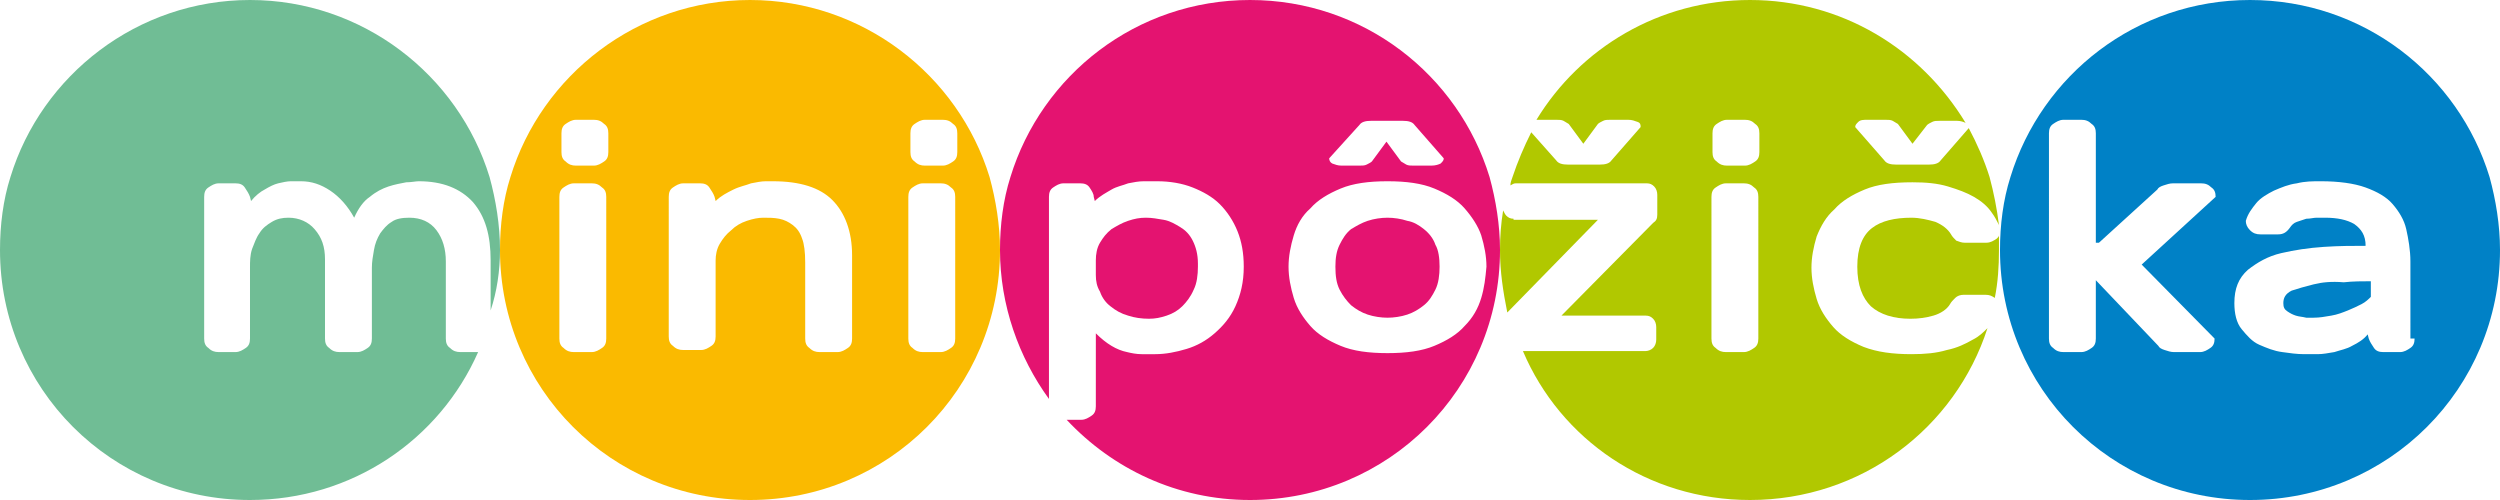 <?xml version="1.0" encoding="utf-8"?>
<svg version="1.1" xmlns="http://www.w3.org/2000/svg" xmlns:xlink="http://www.w3.org/1999/xlink" x="0px" y="0px"
	 viewBox="0 0 240 48" preserveAspectRatio="xMidYMid meet" style="enable-background:new 0 0 240 48;" xml:space="preserve">
<style type="text/css">
	.st0{fill:#70BD95;}
	.st1{fill:#FABA00;}
	.st2{fill:#E41370;}
	.st3{fill:#B1C800;}
	.st4{fill:#0081C6;}
</style>
<g>
	<path class="st0" d="M48,24c0-2.4-0.4-4.8-1-7C44,7.2,34.8,0,24,0S4,7.2,1,17c-0.7,2.2-1,4.6-1,7c0,13.3,10.7,24,24,24
		c9.8,0,18.2-5.8,21.9-14.2h-1.7c-0.4,0-0.7-0.1-1-0.4c-0.3-0.2-0.4-0.5-0.4-0.9v-7.4c0-1.2-0.3-2.2-0.9-3c-0.6-0.8-1.5-1.2-2.6-1.2
		c-0.7,0-1.3,0.1-1.7,0.4c-0.5,0.3-0.8,0.7-1.1,1.1c-0.3,0.5-0.5,1-0.6,1.6c-0.1,0.6-0.2,1.1-0.2,1.7v6.8c0,0.4-0.1,0.7-0.4,0.9
		c-0.3,0.2-0.6,0.4-1,0.4h-1.7c-0.4,0-0.7-0.1-1-0.4c-0.3-0.2-0.4-0.5-0.4-0.9v-7.6c0-1.2-0.3-2.1-1-2.9c-0.6-0.7-1.5-1.1-2.5-1.1
		c-0.6,0-1.1,0.1-1.6,0.4c-0.5,0.3-0.9,0.6-1.2,1.1c-0.3,0.4-0.5,1-0.7,1.5c-0.2,0.6-0.2,1.2-0.2,1.8v6.8c0,0.4-0.1,0.7-0.4,0.9
		c-0.3,0.2-0.6,0.4-1,0.4H21c-0.4,0-0.7-0.1-1-0.4c-0.3-0.2-0.4-0.5-0.4-0.9V18.9c0-0.4,0.1-0.7,0.4-0.9c0.3-0.2,0.6-0.4,1-0.4h1.6
		c0.4,0,0.7,0.1,0.9,0.4s0.4,0.6,0.5,0.9l0.1,0.4c0.4-0.5,0.9-0.9,1.3-1.1c0.5-0.3,0.9-0.5,1.3-0.6c0.4-0.1,0.9-0.2,1.2-0.2
		c0.4,0,0.7,0,1,0c1,0,1.9,0.3,2.8,0.9c0.9,0.6,1.7,1.5,2.3,2.6c0.4-0.9,0.9-1.6,1.5-2c0.6-0.5,1.2-0.8,1.8-1
		c0.6-0.2,1.2-0.3,1.7-0.4c0.5,0,0.9-0.1,1.2-0.1c2.3,0,4,0.7,5.2,2c1.2,1.4,1.7,3.2,1.7,5.6v4.8C47.7,28,48,26,48,24z"/>
	<path class="st1" d="M95,17C92,7.2,82.8,0,72,0S52,7.2,49,17c-0.7,2.2-1,4.6-1,7c0,13.3,10.7,24,24,24s24-10.7,24-24
		C96,21.6,95.6,19.2,95,17z M87.4,12.8c0-0.4,0.1-0.7,0.4-0.9c0.3-0.2,0.6-0.4,1-0.4h1.7c0.4,0,0.7,0.1,1,0.4
		c0.3,0.2,0.4,0.5,0.4,0.9v1.8c0,0.4-0.1,0.7-0.4,0.9c-0.3,0.2-0.6,0.4-1,0.4h-1.7c-0.4,0-0.7-0.1-1-0.4c-0.3-0.2-0.4-0.5-0.4-0.9
		V12.8z M53.9,12.8c0-0.4,0.1-0.7,0.4-0.9c0.3-0.2,0.6-0.4,1-0.4h1.7c0.4,0,0.7,0.1,1,0.4c0.3,0.2,0.4,0.5,0.4,0.9v1.8
		c0,0.4-0.1,0.7-0.4,0.9c-0.3,0.2-0.6,0.4-1,0.4h-1.7c-0.4,0-0.7-0.1-1-0.4c-0.3-0.2-0.4-0.5-0.4-0.9V12.8z M58.2,32.5
		c0,0.4-0.1,0.7-0.4,0.9c-0.3,0.2-0.6,0.4-1,0.4h-1.7c-0.4,0-0.7-0.1-1-0.4c-0.3-0.2-0.4-0.5-0.4-0.9V18.9c0-0.4,0.1-0.7,0.4-0.9
		c0.3-0.2,0.6-0.4,1-0.4h1.7c0.4,0,0.7,0.1,1,0.4c0.3,0.2,0.4,0.5,0.4,0.9V32.5z M81.8,32.5c0,0.4-0.1,0.7-0.4,0.9
		c-0.3,0.2-0.6,0.4-1,0.4h-1.7c-0.4,0-0.7-0.1-1-0.4c-0.3-0.2-0.4-0.5-0.4-0.9v-7.3c0-1-0.1-1.8-0.3-2.3c-0.2-0.6-0.5-1-0.9-1.3
		c-0.4-0.3-0.8-0.5-1.3-0.6c-0.5-0.1-1-0.1-1.5-0.1c-0.5,0-1,0.1-1.6,0.3c-0.6,0.2-1.1,0.5-1.5,0.9c-0.5,0.4-0.8,0.8-1.1,1.3
		c-0.3,0.5-0.4,1.1-0.4,1.6v7.3c0,0.4-0.1,0.7-0.4,0.9c-0.3,0.2-0.6,0.4-1,0.4h-1.7c-0.4,0-0.7-0.1-1-0.4c-0.3-0.2-0.4-0.5-0.4-0.9
		V18.9c0-0.4,0.1-0.7,0.4-0.9c0.3-0.2,0.6-0.4,1-0.4h1.6c0.4,0,0.7,0.1,0.9,0.4s0.4,0.6,0.5,0.9l0.1,0.4c0.5-0.5,1.1-0.8,1.7-1.1
		c0.6-0.3,1.2-0.4,1.7-0.6c0.5-0.1,1-0.2,1.4-0.2c0.4,0,0.6,0,0.7,0c2.6,0,4.5,0.6,5.7,1.8c1.2,1.2,1.9,3,1.9,5.3V32.5z M91.7,32.5
		c0,0.4-0.1,0.7-0.4,0.9c-0.3,0.2-0.6,0.4-1,0.4h-1.7c-0.4,0-0.7-0.1-1-0.4c-0.3-0.2-0.4-0.5-0.4-0.9V18.9c0-0.4,0.1-0.7,0.4-0.9
		c0.3-0.2,0.6-0.4,1-0.4h1.7c0.4,0,0.7,0.1,1,0.4c0.3,0.2,0.4,0.5,0.4,0.9V32.5z"/>
	<path class="st2" d="M143,17c-3-9.8-12.1-17-23-17s-20,7.2-23,17c-0.7,2.2-1,4.6-1,7c0,5.3,1.8,10.3,4.7,14.3V18.9
		c0-0.4,0.1-0.7,0.4-0.9c0.3-0.2,0.6-0.4,1-0.4h1.6c0.4,0,0.7,0.1,0.9,0.4c0.2,0.3,0.4,0.6,0.4,0.9l0.1,0.4c0.5-0.5,1.1-0.8,1.6-1.1
		c0.5-0.3,1.1-0.4,1.6-0.6c0.5-0.1,1-0.2,1.5-0.2c0.5,0,0.9,0,1.3,0c1.2,0,2.4,0.2,3.4,0.6c1,0.4,1.9,0.9,2.6,1.6
		c0.7,0.7,1.3,1.6,1.7,2.6c0.4,1,0.6,2.1,0.6,3.4c0,1.5-0.3,2.7-0.8,3.8c-0.5,1.1-1.2,1.9-2,2.6c-0.8,0.7-1.7,1.2-2.7,1.5
		c-1,0.3-2,0.5-3,0.5c-0.4,0-0.8,0-1.3,0c-0.5,0-1-0.1-1.4-0.2c-0.5-0.1-1-0.3-1.5-0.6c-0.5-0.3-1-0.7-1.5-1.2V39
		c0,0.4-0.1,0.7-0.4,0.9c-0.3,0.2-0.6,0.4-1,0.4h-1.4C106.8,45,113,48,120,48c13.3,0,24-10.7,24-24C144,21.6,143.6,19.2,143,17z
		 M130.5,12c0.2-0.3,0.6-0.4,1.1-0.4h3.1c0.5,0,0.9,0.1,1.1,0.4l2.8,3.2c0,0.2-0.1,0.3-0.3,0.5c-0.2,0.1-0.5,0.2-0.9,0.2h-1.7
		c-0.3,0-0.5,0-0.7-0.1c-0.2-0.1-0.3-0.2-0.5-0.3l-1.4-1.9l-1.4,1.9c-0.1,0.1-0.3,0.2-0.5,0.3c-0.2,0.1-0.4,0.1-0.7,0.1h-1.7
		c-0.4,0-0.6-0.1-0.9-0.2c-0.2-0.1-0.3-0.3-0.3-0.5L130.5,12z M142.2,28.6c-0.3,1-0.8,1.9-1.6,2.7c-0.7,0.8-1.7,1.4-2.9,1.9
		c-1.2,0.5-2.7,0.7-4.5,0.7s-3.3-0.2-4.5-0.7c-1.2-0.5-2.2-1.1-2.9-1.9c-0.7-0.8-1.3-1.7-1.6-2.7s-0.5-2-0.5-3c0-1,0.2-2,0.5-3
		c0.3-1,0.8-1.9,1.6-2.6c0.7-0.8,1.7-1.4,2.9-1.9c1.2-0.5,2.7-0.7,4.5-0.7s3.3,0.2,4.5,0.7c1.2,0.5,2.2,1.1,2.9,1.9
		c0.7,0.8,1.3,1.7,1.6,2.6c0.3,1,0.5,2,0.5,3C142.6,26.7,142.5,27.6,142.2,28.6z"/>
	<path class="st2" d="M136.7,22c-0.5-0.4-1-0.7-1.6-0.8c-0.6-0.2-1.3-0.3-1.9-0.3s-1.3,0.1-1.9,0.3c-0.6,0.2-1.1,0.5-1.6,0.8
		c-0.5,0.4-0.8,0.9-1.1,1.5s-0.4,1.3-0.4,2.1c0,0.9,0.1,1.6,0.4,2.2s0.7,1.1,1.1,1.5c0.5,0.4,1,0.7,1.6,0.9c0.6,0.2,1.3,0.3,1.9,0.3
		s1.3-0.1,1.9-0.3c0.6-0.2,1.1-0.5,1.6-0.9s0.8-0.9,1.1-1.5c0.3-0.6,0.4-1.4,0.4-2.2c0-0.8-0.1-1.6-0.4-2.1
		C137.6,22.9,137.2,22.4,136.7,22z"/>
	<path class="st2" d="M106.6,29.4c0.5,0.4,1,0.7,1.7,0.9c0.6,0.2,1.3,0.3,2,0.3c0.6,0,1.1-0.1,1.7-0.3c0.6-0.2,1.1-0.5,1.5-0.9
		c0.4-0.4,0.8-0.9,1.1-1.6c0.3-0.6,0.4-1.4,0.4-2.2v-0.3c0-0.9-0.2-1.6-0.5-2.2s-0.7-1-1.2-1.3c-0.5-0.3-1-0.6-1.6-0.7
		s-1.1-0.2-1.7-0.2c-0.6,0-1.1,0.1-1.7,0.3c-0.6,0.2-1.1,0.5-1.6,0.8c-0.5,0.4-0.8,0.8-1.1,1.3c-0.3,0.5-0.4,1.1-0.4,1.7v1.4
		c0,0.6,0.1,1.1,0.4,1.6C105.8,28.6,106.2,29.1,106.6,29.4z"/>
	<path class="st3" d="M145.3,21c-0.3,0-0.5-0.1-0.7-0.3c-0.1-0.1-0.2-0.3-0.3-0.5c-0.2,1.2-0.3,2.5-0.3,3.8c0,2.1,0.3,4,0.7,6
		l8.7-8.9H145.3z"/>
	<path class="st3" d="M191.7,22.9c-0.3,0.2-0.6,0.4-1,0.4h-2.1c-0.3,0-0.5-0.1-0.8-0.2c-0.2-0.2-0.4-0.4-0.5-0.6
		c-0.3-0.5-0.8-0.9-1.5-1.2c-0.7-0.2-1.5-0.4-2.3-0.4c-1.6,0-2.9,0.3-3.8,1c-0.9,0.7-1.4,1.9-1.4,3.7s0.5,3,1.3,3.8
		c0.9,0.8,2.2,1.2,3.8,1.2c0.8,0,1.5-0.1,2.2-0.3c0.7-0.2,1.3-0.6,1.6-1.1c0.1-0.2,0.3-0.4,0.5-0.6c0.2-0.2,0.5-0.3,0.8-0.3h2.1
		c0.4,0,0.6,0.1,0.9,0.3c0.3-1.5,0.4-3,0.4-4.6c0-0.5,0-1,0-1.4C191.9,22.7,191.8,22.8,191.7,22.9z"/>
	<path class="st3" d="M176.1,20.1c0.7-0.8,1.7-1.4,2.9-1.9c1.2-0.5,2.7-0.7,4.6-0.7c1.3,0,2.4,0.1,3.4,0.4c1,0.3,1.8,0.6,2.5,1
		c0.7,0.4,1.3,0.9,1.7,1.5c0.3,0.4,0.5,0.8,0.7,1.2c-0.2-1.6-0.5-3.1-0.9-4.6c-0.5-1.6-1.2-3.2-2-4.7l-2.7,3.1
		c-0.2,0.3-0.6,0.4-1.1,0.4H182c-0.5,0-0.9-0.1-1.1-0.4l-2.8-3.2c0-0.2,0.1-0.3,0.3-0.5s0.5-0.2,0.9-0.2h1.7c0.3,0,0.5,0,0.7,0.1
		c0.2,0.1,0.3,0.2,0.5,0.3l1.4,1.9L185,12c0.1-0.1,0.3-0.2,0.5-0.3c0.2-0.1,0.4-0.1,0.7-0.1h1.7c0.3,0,0.6,0.1,0.8,0.2
		C184.4,4.7,176.8,0,168,0c-8.7,0-16.3,4.6-20.5,11.5c0.1,0,0.1,0,0.2,0h1.7c0.3,0,0.5,0,0.7,0.1c0.2,0.1,0.3,0.2,0.5,0.3l1.4,1.9
		l1.4-1.9c0.1-0.1,0.3-0.2,0.5-0.3c0.2-0.1,0.4-0.1,0.7-0.1h1.7c0.4,0,0.6,0.1,0.9,0.2s0.3,0.3,0.3,0.5l-2.8,3.2
		c-0.2,0.3-0.6,0.4-1.1,0.4h-3.1c-0.5,0-0.9-0.1-1.1-0.4l-2.4-2.7c-0.7,1.4-1.3,2.8-1.8,4.3c-0.1,0.3-0.2,0.5-0.2,0.8
		c0.2-0.1,0.3-0.2,0.5-0.2h12.6c0.3,0,0.5,0.1,0.7,0.3c0.2,0.2,0.3,0.5,0.3,0.8v1.9c0,0.4-0.1,0.6-0.4,0.8l-8.8,8.9h8.1
		c0.3,0,0.5,0.1,0.7,0.3c0.2,0.2,0.3,0.5,0.3,0.8v1.2c0,0.3-0.1,0.6-0.3,0.8c-0.2,0.2-0.5,0.3-0.7,0.3h-11.8
		C149.8,42.2,158.2,48,168,48c10.7,0,19.7-6.9,22.8-16.5c-0.4,0.4-0.8,0.8-1.4,1.1c-0.7,0.4-1.5,0.8-2.5,1c-1,0.3-2.1,0.4-3.4,0.4
		c-1.8,0-3.3-0.2-4.6-0.7c-1.2-0.5-2.2-1.1-2.9-1.9c-0.7-0.8-1.3-1.7-1.6-2.7c-0.3-1-0.5-2-0.5-3c0-1,0.2-2,0.5-3
		C174.8,21.7,175.3,20.8,176.1,20.1z M164.4,12.8c0-0.4,0.1-0.7,0.4-0.9c0.3-0.2,0.6-0.4,1-0.4h1.7c0.4,0,0.7,0.1,1,0.4
		c0.3,0.2,0.4,0.5,0.4,0.9v1.8c0,0.4-0.1,0.7-0.4,0.9c-0.3,0.2-0.6,0.4-1,0.4h-1.7c-0.4,0-0.7-0.1-1-0.4c-0.3-0.2-0.4-0.5-0.4-0.9
		V12.8z M168.8,32.5c0,0.4-0.1,0.7-0.4,0.9c-0.3,0.2-0.6,0.4-1,0.4h-1.7c-0.4,0-0.7-0.1-1-0.4c-0.3-0.2-0.4-0.5-0.4-0.9V18.9
		c0-0.4,0.1-0.7,0.4-0.9c0.3-0.2,0.6-0.4,1-0.4h1.7c0.4,0,0.7,0.1,1,0.4c0.3,0.2,0.4,0.5,0.4,0.9V32.5z"/>
	<path class="st4" d="M222.1,27.3c-0.8,0.2-1.5,0.4-2.1,0.6c-0.6,0.3-0.8,0.7-0.8,1.2c0,0.4,0.1,0.6,0.4,0.8s0.5,0.3,0.8,0.4
		c0.3,0.1,0.6,0.1,1,0.2c0.3,0,0.6,0,0.7,0c0.6,0,1.1-0.1,1.7-0.2s1.1-0.3,1.6-0.5c0.5-0.2,0.9-0.4,1.3-0.6c0.4-0.2,0.7-0.5,0.9-0.7
		V27c-0.8,0-1.7,0-2.6,0.1C223.8,27,222.9,27.1,222.1,27.3z"/>
	<path class="st4" d="M239,17c-3-9.8-12.1-17-23-17s-20,7.2-23,17c-0.7,2.2-1,4.6-1,7c0,13.3,10.7,24,24,24s24-10.7,24-24
		C240,21.6,239.6,19.2,239,17z M212.6,32.5c0,0.4-0.1,0.7-0.4,0.9c-0.3,0.2-0.6,0.4-1,0.4h-2.5c-0.3,0-0.6-0.1-0.9-0.2
		c-0.3-0.1-0.5-0.2-0.6-0.4l-6-6.3v5.6c0,0.4-0.1,0.7-0.4,0.9c-0.3,0.2-0.6,0.4-1,0.4h-1.7c-0.4,0-0.7-0.1-1-0.4
		c-0.3-0.2-0.4-0.5-0.4-0.9V17v-4.2c0-0.4,0.1-0.7,0.4-0.9c0.3-0.2,0.6-0.4,1-0.4h1.7c0.4,0,0.7,0.1,1,0.4c0.3,0.2,0.4,0.5,0.4,0.9
		V17v6.3h0.3l5.6-5.1c0.1-0.2,0.3-0.3,0.6-0.4c0.3-0.1,0.6-0.2,0.9-0.2h2.7c0.4,0,0.7,0.1,1,0.4c0.3,0.2,0.4,0.5,0.4,0.9l-7.1,6.5
		L212.6,32.5z M231.8,32.5c0,0.4-0.1,0.7-0.4,0.9c-0.3,0.2-0.6,0.4-1,0.4h-1.6c-0.4,0-0.7-0.1-0.9-0.4c-0.2-0.3-0.4-0.6-0.5-0.9
		l-0.1-0.4c-0.4,0.5-0.9,0.8-1.5,1.1c-0.5,0.3-1.1,0.4-1.7,0.6c-0.6,0.1-1.1,0.2-1.6,0.2c-0.5,0-0.9,0-1.3,0c-0.7,0-1.4-0.1-2.1-0.2
		c-0.8-0.1-1.5-0.4-2.2-0.7s-1.2-0.9-1.7-1.5s-0.7-1.5-0.7-2.5c0-1.4,0.4-2.4,1.3-3.2c0.9-0.7,1.9-1.3,3.2-1.6
		c1.3-0.3,2.6-0.5,4.1-0.6c1.5-0.1,2.8-0.1,4-0.1c0-1-0.4-1.6-1.1-2.1c-0.7-0.4-1.6-0.6-2.8-0.6c-0.2,0-0.5,0-0.8,0
		c-0.3,0-0.6,0.1-1,0.1c-0.3,0.1-0.6,0.2-0.9,0.3c-0.3,0.1-0.5,0.3-0.7,0.6c-0.3,0.4-0.6,0.6-1.1,0.6h-1.7c-0.4,0-0.7-0.1-1-0.4
		c-0.3-0.3-0.4-0.6-0.4-0.9c0.2-0.7,0.6-1.2,1-1.7s1.1-0.9,1.7-1.2c0.7-0.3,1.4-0.6,2.2-0.7c0.8-0.2,1.5-0.2,2.3-0.2
		c1.7,0,3.2,0.2,4.3,0.6c1.1,0.4,2,0.9,2.6,1.6c0.6,0.7,1.1,1.5,1.3,2.4s0.4,2,0.4,3.1V32.5z"/>
</g>
</svg>
